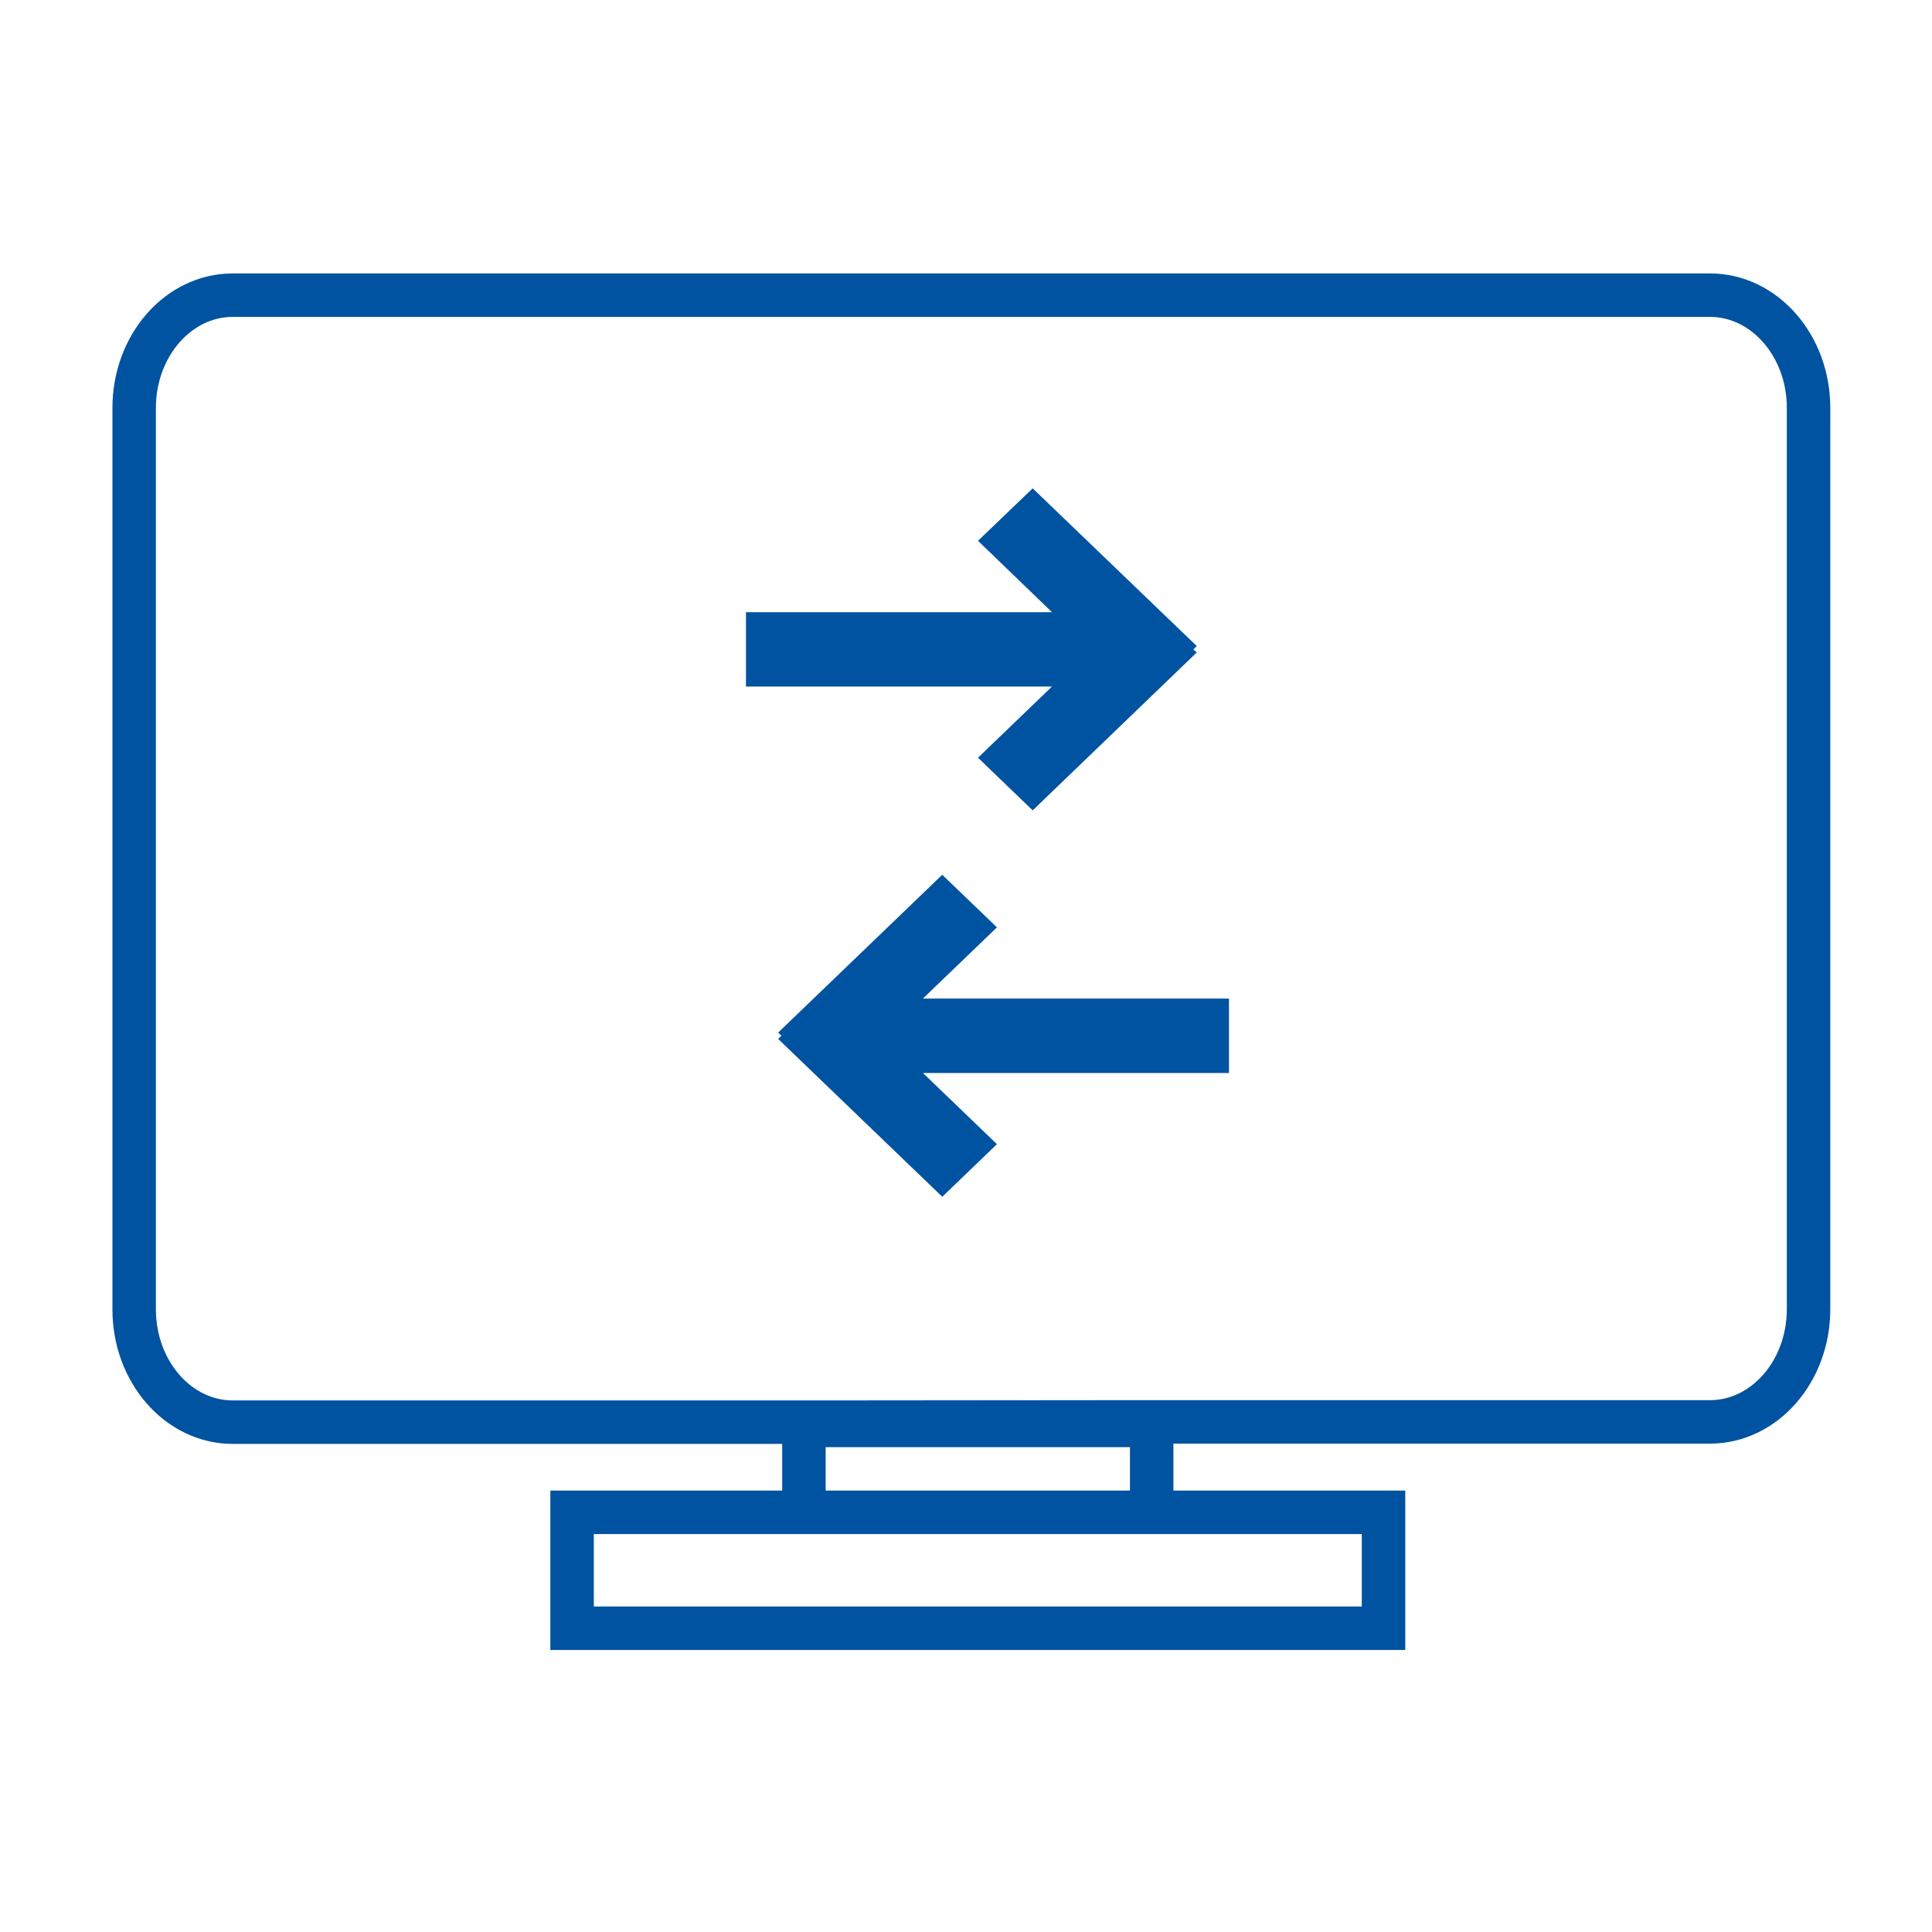 <svg height="72" width="72" xmlns="http://www.w3.org/2000/svg"><g fill="none" fill-rule="evenodd"><g stroke="#0053a0" stroke-width="1.62"><path d="M8.674 11C6.644 11 5 12.882 5 15.203v33.594C5 51.118 6.645 53 8.674 53h22.025l11.012-.01h22.025c2.021-.007 3.659-1.88 3.664-4.193V15.203c0-2.321-1.645-4.203-3.674-4.203zM29.96 53.12h12.96v3.24H29.96zM21.32 56.36h30.24v4.32H21.32z"/></g><path d="M36.447 28.238l2.038 1.962 6.115-5.885-.127-.115.127-.123-6.115-5.877-2.038 1.954 2.758 2.661H27.8v2.77h11.405zM37.153 34.56l-2.038-1.96L29 38.481l.12.115-.12.123 6.115 5.881 2.038-1.96-2.758-2.653H45.8v-2.774H34.395z" fill="#0053a0" fill-rule="nonzero"/></g></svg>
